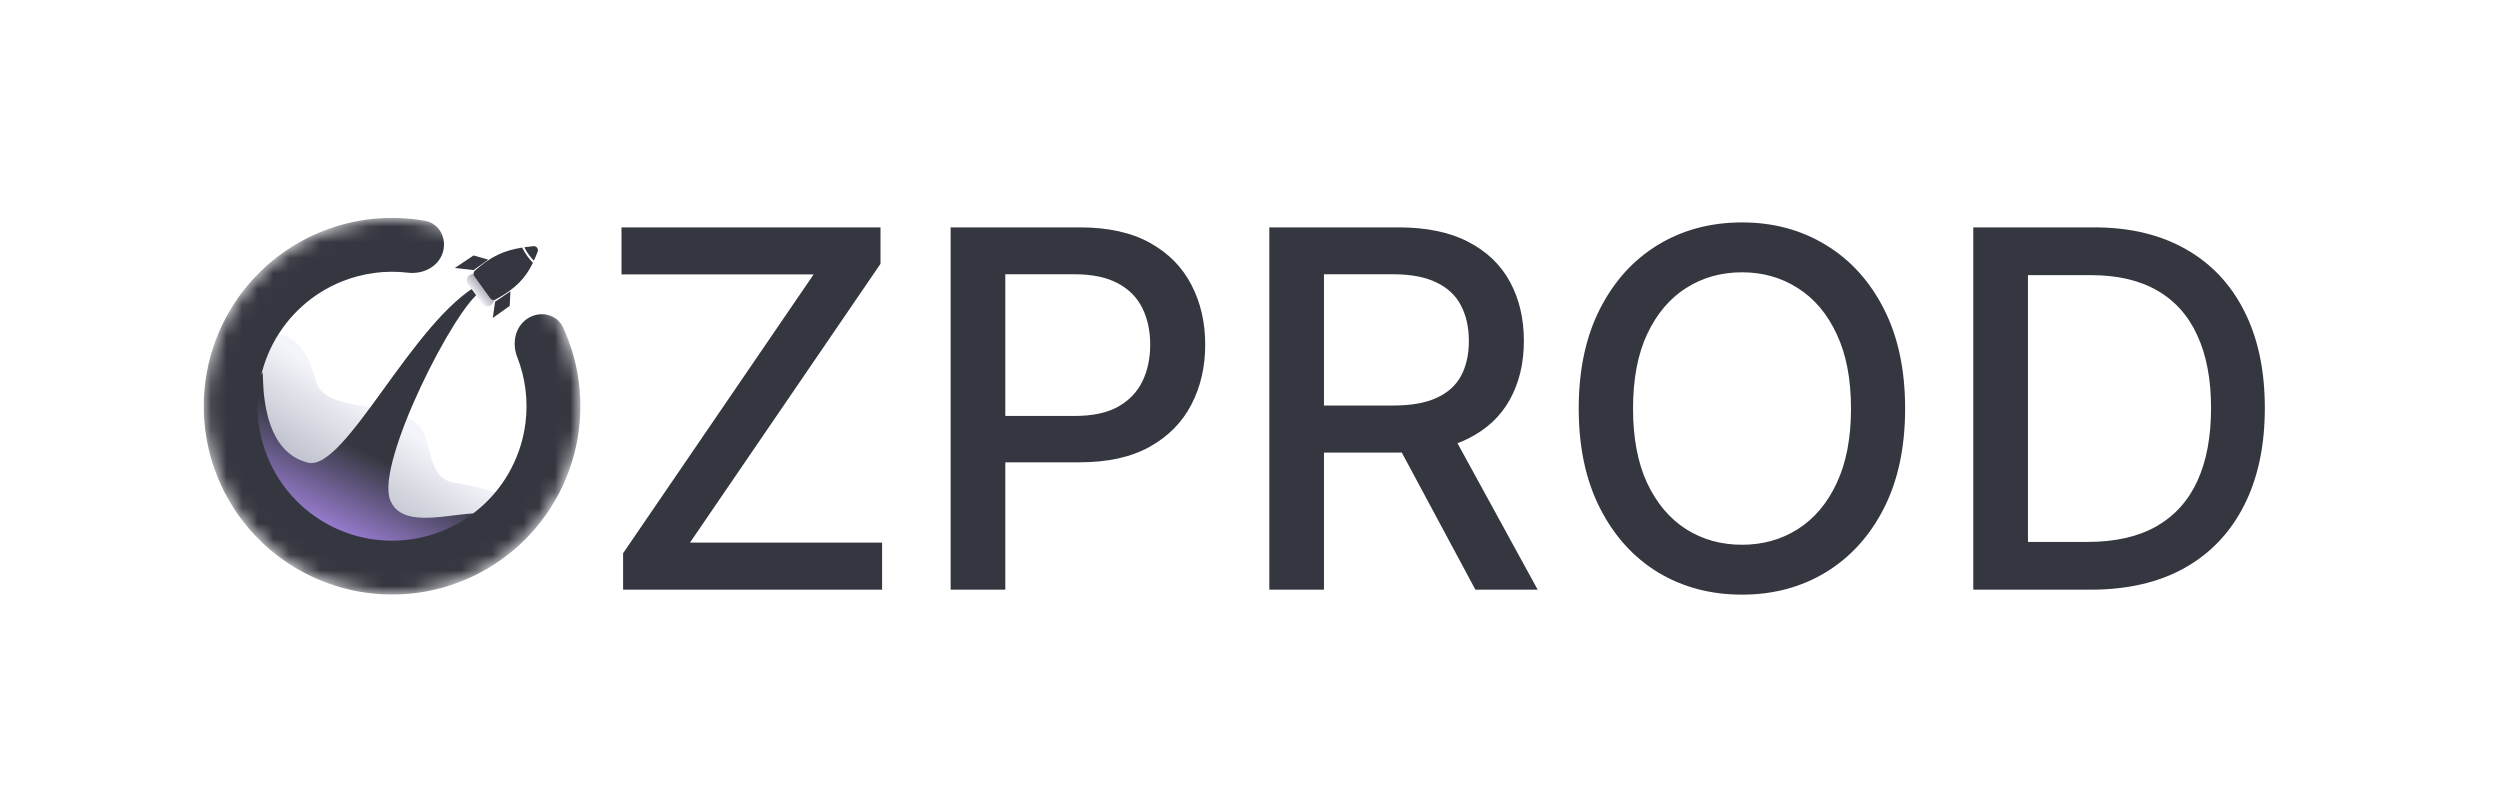 <svg width="160" height="52" viewBox="0 0 160 52" fill="none" xmlns="http://www.w3.org/2000/svg">
<mask id="mask0_45_2178" style="mask-type:alpha" maskUnits="userSpaceOnUse" x="13" y="13" width="25" height="26">
<circle cx="25.092" cy="25.998" r="12.052" transform="rotate(-6.689 25.092 25.998)" fill="white"/>
</mask>
<g mask="url(#mask0_45_2178)">
<path d="M15.949 21.601C17.175 21.245 19.271 20.691 20.22 24.369C20.769 26.495 25.215 25.583 26.784 27.216C27.773 28.244 27.259 30.617 29.078 30.894C30.897 31.17 34.061 32.001 33.388 32.99C32.716 33.978 28.643 37.577 25.242 36.351C21.841 35.125 16.265 33.266 15.593 30.894C15.072 29.057 14.801 26.66 14.696 25.922C14.642 26.263 14.624 26.295 14.644 25.753C14.648 25.631 14.665 25.706 14.696 25.922C14.847 24.968 15.279 21.601 15.949 21.601Z" fill="url(#paint0_linear_45_2178)"/>
<g filter="url(#filter0_d_45_2178)">
<path d="M19.703 29.293C16.698 28.542 16.856 24.153 16.817 23.52C16.065 24.509 14.484 26.542 14.167 26.763C13.772 27.04 16.263 31.983 16.817 32.537C17.26 32.98 20.349 34.936 21.839 35.858L29.748 35.147L30.578 32.537C28.838 32.523 25.691 33.596 24.963 31.666C24.053 29.253 29.155 19.288 30.776 18.339C31.572 17.873 31.152 17.509 30.776 17.825C26.426 20.119 22.108 29.894 19.703 29.293Z" fill="url(#paint1_linear_45_2178)"/>
</g>
<g filter="url(#filter1_d_45_2178)">
<path d="M33.763 20.385C34.562 19.868 35.641 20.093 36.039 20.957C36.978 22.996 37.333 25.267 37.048 27.515C36.69 30.337 35.345 32.941 33.252 34.867C31.159 36.793 28.453 37.916 25.611 38.039C22.77 38.161 19.976 37.275 17.725 35.537C15.474 33.798 13.91 31.32 13.31 28.54C12.711 25.76 13.113 22.857 14.447 20.345C15.781 17.833 17.961 15.874 20.6 14.814C22.703 13.969 24.991 13.739 27.2 14.132C28.137 14.298 28.627 15.286 28.329 16.189C28.031 17.093 27.055 17.565 26.11 17.452C24.686 17.283 23.232 17.471 21.884 18.012C20 18.769 18.444 20.168 17.491 21.961C16.538 23.755 16.251 25.828 16.679 27.813C17.108 29.798 18.224 31.568 19.832 32.809C21.439 34.051 23.434 34.683 25.463 34.596C27.492 34.508 29.424 33.706 30.919 32.331C32.413 30.956 33.373 29.096 33.629 27.081C33.812 25.641 33.626 24.187 33.102 22.852C32.754 21.966 32.964 20.902 33.763 20.385Z" fill="#34373F"/>
</g>
</g>
<path d="M32.196 17.066C32.54 16.983 32.811 17.36 32.624 17.66L31.522 19.427C31.373 19.665 31.03 19.677 30.866 19.449L29.943 18.169C29.779 17.942 29.898 17.62 30.172 17.554L32.196 17.066Z" fill="url(#paint2_linear_45_2178)"/>
<path fill-rule="evenodd" clip-rule="evenodd" d="M33.418 15.845C33.519 16.047 33.623 16.222 33.742 16.386C33.851 16.535 33.97 16.675 34.108 16.816C33.621 17.819 32.997 18.471 31.718 19.17C31.601 19.234 31.455 19.2 31.377 19.092L30.354 17.673C30.275 17.563 30.291 17.411 30.392 17.321C31.412 16.417 32.229 16.035 33.418 15.845ZM33.557 15.824C33.649 16.004 33.744 16.161 33.85 16.307C33.945 16.438 34.05 16.562 34.169 16.686C34.252 16.505 34.332 16.312 34.411 16.106C34.48 15.926 34.336 15.737 34.144 15.755C33.938 15.775 33.743 15.797 33.557 15.824Z" fill="#34373F"/>
<path d="M31.685 19.311L32.668 18.642L32.621 19.578L31.539 20.348L31.685 19.311Z" fill="#34373F"/>
<path d="M31.244 16.617L30.308 17.285L29.104 17.152L30.308 16.349L31.244 16.617Z" fill="#34373F"/>
<path d="M39.878 37.74V35.407L52.072 17.563H39.776V14.552H56.352V16.884L44.158 34.728H56.454V37.74H39.878ZM60.841 37.74V14.552H69.107C70.911 14.552 72.405 14.88 73.59 15.537C74.775 16.193 75.662 17.092 76.251 18.231C76.84 19.364 77.134 20.639 77.134 22.058C77.134 23.485 76.836 24.768 76.24 25.908C75.651 27.04 74.76 27.938 73.568 28.603C72.382 29.259 70.892 29.588 69.095 29.588H63.411V26.621H68.778C69.918 26.621 70.843 26.425 71.552 26.032C72.262 25.632 72.783 25.089 73.115 24.402C73.447 23.715 73.613 22.934 73.613 22.058C73.613 21.183 73.447 20.405 73.115 19.726C72.783 19.047 72.258 18.514 71.541 18.13C70.831 17.744 69.895 17.552 68.733 17.552H64.34V37.74H60.841ZM81.236 37.74V14.552H89.501C91.297 14.552 92.788 14.861 93.973 15.48C95.166 16.099 96.057 16.956 96.645 18.05C97.234 19.137 97.528 20.394 97.528 21.82C97.528 23.24 97.23 24.489 96.634 25.568C96.045 26.64 95.155 27.474 93.962 28.07C92.777 28.667 91.286 28.965 89.49 28.965H83.228V25.953H89.173C90.305 25.953 91.226 25.791 91.935 25.466C92.652 25.142 93.177 24.67 93.509 24.051C93.841 23.432 94.007 22.689 94.007 21.82C94.007 20.945 93.837 20.186 93.498 19.545C93.166 18.903 92.641 18.413 91.924 18.073C91.214 17.726 90.282 17.552 89.127 17.552H84.734V37.74H81.236ZM92.683 27.278L98.412 37.74H94.426L88.81 27.278H92.683ZM121.928 26.146C121.928 28.622 121.475 30.75 120.569 32.532C119.664 34.305 118.422 35.672 116.844 36.63C115.274 37.581 113.489 38.057 111.489 38.057C109.481 38.057 107.688 37.581 106.111 36.63C104.541 35.672 103.303 34.301 102.397 32.52C101.491 30.739 101.038 28.614 101.038 26.146C101.038 23.67 101.491 21.545 102.397 19.771C103.303 17.99 104.541 16.624 106.111 15.672C107.688 14.714 109.481 14.235 111.489 14.235C113.489 14.235 115.274 14.714 116.844 15.672C118.422 16.624 119.664 17.99 120.569 19.771C121.475 21.545 121.928 23.67 121.928 26.146ZM118.464 26.146C118.464 24.259 118.158 22.67 117.546 21.379C116.943 20.081 116.112 19.099 115.055 18.435C114.006 17.763 112.817 17.427 111.489 17.427C110.153 17.427 108.96 17.763 107.911 18.435C106.862 19.099 106.032 20.081 105.42 21.379C104.816 22.67 104.514 24.259 104.514 26.146C104.514 28.033 104.816 29.625 105.42 30.924C106.032 32.214 106.862 33.196 107.911 33.867C108.96 34.532 110.153 34.864 111.489 34.864C112.817 34.864 114.006 34.532 115.055 33.867C116.112 33.196 116.943 32.214 117.546 30.924C118.158 29.625 118.464 28.033 118.464 26.146ZM133.797 37.74H126.29V14.552H134.035C136.307 14.552 138.258 15.016 139.888 15.944C141.519 16.865 142.768 18.19 143.636 19.918C144.511 21.639 144.949 23.704 144.949 26.112C144.949 28.527 144.508 30.603 143.625 32.339C142.749 34.075 141.481 35.411 139.82 36.347C138.16 37.276 136.152 37.74 133.797 37.74ZM129.789 34.683H133.604C135.371 34.683 136.839 34.351 138.009 33.686C139.179 33.015 140.054 32.045 140.635 30.776C141.217 29.501 141.507 27.946 141.507 26.112C141.507 24.293 141.217 22.749 140.635 21.481C140.062 20.213 139.205 19.25 138.065 18.594C136.926 17.937 135.51 17.609 133.819 17.609H129.789V34.683Z" fill="#34373F"/>
<defs>
<filter id="filter0_d_45_2178" x="13.809" y="17.706" width="17.737" height="18.785" filterUnits="userSpaceOnUse" color-interpolation-filters="sRGB">
<feFlood flood-opacity="0" result="BackgroundImageFix"/>
<feColorMatrix in="SourceAlpha" type="matrix" values="0 0 0 0 0 0 0 0 0 0 0 0 0 0 0 0 0 0 127 0" result="hardAlpha"/>
<feOffset dy="0.316"/>
<feGaussianBlur stdDeviation="0.158"/>
<feComposite in2="hardAlpha" operator="out"/>
<feColorMatrix type="matrix" values="0 0 0 0 0 0 0 0 0 0 0 0 0 0 0 0 0 0 0.25 0"/>
<feBlend mode="normal" in2="BackgroundImageFix" result="effect1_dropShadow_45_2178"/>
<feBlend mode="normal" in="SourceGraphic" in2="effect1_dropShadow_45_2178" result="shape"/>
</filter>
<filter id="filter1_d_45_2178" x="12.486" y="13.392" width="25.212" height="25.212" filterUnits="userSpaceOnUse" color-interpolation-filters="sRGB">
<feFlood flood-opacity="0" result="BackgroundImageFix"/>
<feColorMatrix in="SourceAlpha" type="matrix" values="0 0 0 0 0 0 0 0 0 0 0 0 0 0 0 0 0 0 127 0" result="hardAlpha"/>
<feOffset/>
<feGaussianBlur stdDeviation="0.277"/>
<feComposite in2="hardAlpha" operator="out"/>
<feColorMatrix type="matrix" values="0 0 0 0 0.229 0 0 0 0 0.247 0 0 0 0 0.287 0 0 0 0.42 0"/>
<feBlend mode="normal" in2="BackgroundImageFix" result="effect1_dropShadow_45_2178"/>
<feBlend mode="normal" in="SourceGraphic" in2="effect1_dropShadow_45_2178" result="shape"/>
</filter>
<linearGradient id="paint0_linear_45_2178" x1="20.259" y1="29.787" x2="23.146" y2="25.555" gradientUnits="userSpaceOnUse">
<stop stop-color="#C3C5D0"/>
<stop offset="1" stop-color="#F4F5FA"/>
</linearGradient>
<linearGradient id="paint1_linear_45_2178" x1="23.065" y1="28.384" x2="20.613" y2="33.327" gradientUnits="userSpaceOnUse">
<stop stop-color="#34373F"/>
<stop offset="0.99" stop-color="#997DD1"/>
</linearGradient>
<linearGradient id="paint2_linear_45_2178" x1="31.174" y1="18.002" x2="30.264" y2="18.753" gradientUnits="userSpaceOnUse">
<stop offset="0.042" stop-color="#8E8A98"/>
<stop offset="1" stop-color="#F4F5FA"/>
</linearGradient>
</defs>
</svg>

